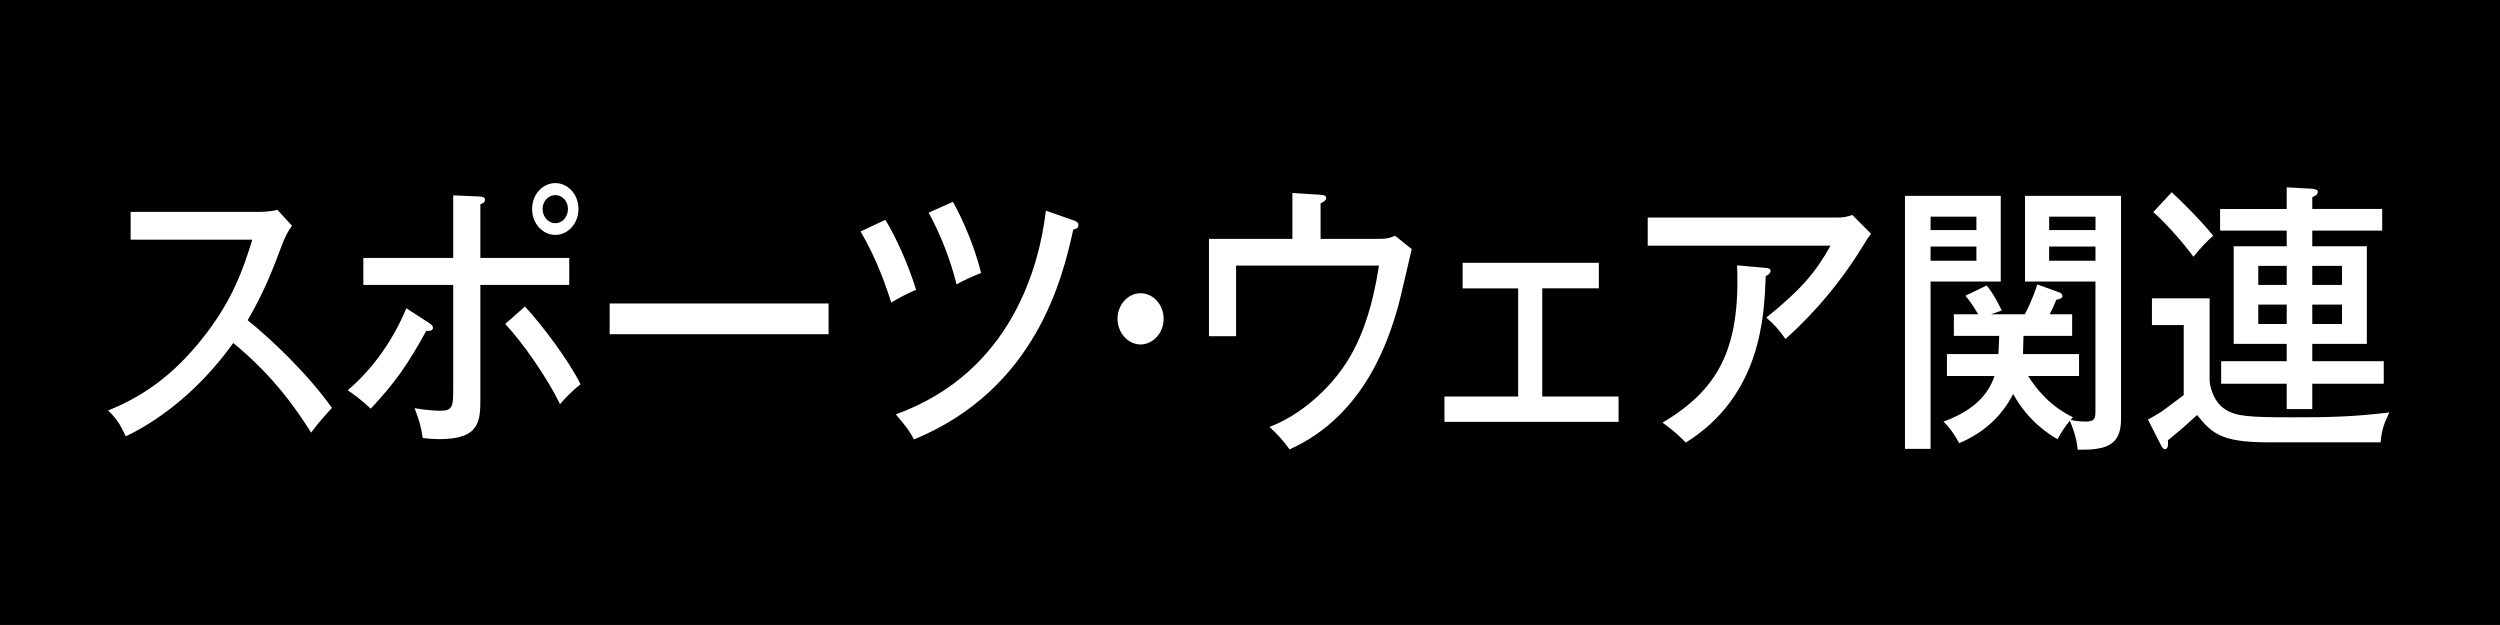<svg xmlns="http://www.w3.org/2000/svg" width="80" height="20" viewBox="0 0 80 20"><rect x="0" y="0" width="80" height="20" fill="#808080" stroke="none"/><path d="M0 0h80v19.998h-80z"/><g fill="#fff"><path d="M4.18 7.67v-.891h4.139c.131 0 .426-.02.557-.065l.467.509c-.139.193-.221.366-.311.593-.353.939-.582 1.521-1.107 2.432.697.555 1.901 1.684 2.696 2.803-.344.384-.385.419-.664.793-.451-.709-1.156-1.767-2.492-2.869-1.212 1.695-2.605 2.595-3.44 2.987-.18-.382-.287-.556-.565-.827 1.295-.52 2.262-1.303 3.179-2.514.795-1.057 1.139-1.977 1.434-2.951h-3.893zM13.749 10.347c.049.038.106.073.106.146s-.082.108-.212.091c-.615 1.112-1 1.657-1.779 2.494-.319-.3-.548-.463-.737-.59.828-.701 1.467-1.64 1.876-2.624l.746.483zm.754-4.097l.828.038c.107.008.189.018.189.108 0 .091-.091.119-.148.137v1.72h2.844v.865h-2.844v3.615c0 .719 0 1.319-1.303 1.319-.188 0-.41-.018-.541-.035-.041-.318-.123-.602-.262-.957.459.084.786.084.82.084.417 0 .417-.156.417-.747v-3.279h-2.876v-.865h2.876v-2.003zm2.295 3.56c.508.537 1.417 1.74 1.778 2.487-.294.227-.573.537-.655.636-.41-.845-1.197-1.976-1.754-2.566l.631-.557zm1.713-3.123c0 .466-.336.83-.738.83-.41 0-.746-.363-.746-.83 0-.464.336-.828.746-.828.402 0 .738.363.738.828zm-1.148 0c0 .257.189.457.41.457.213 0 .402-.2.402-.457 0-.255-.188-.444-.402-.444-.221-.001-.41.189-.41.444zM26.515 9.711v.983h-7.006v-.983h7.006zM28.331 7.034c.369.601.763 1.511.984 2.24-.287.116-.606.29-.795.409-.131-.409-.425-1.329-.982-2.275l.793-.374zm6.047.026c.099.038.131.073.131.138 0 .119-.106.136-.164.144-.336 1.531-1.18 5.109-5.097 6.72-.181-.328-.221-.373-.582-.802 3.729-1.347 4.604-4.806 4.801-6.519l.911.319zm-3.883-.601c.328.592.696 1.448.901 2.277-.229.091-.475.19-.787.364-.188-.774-.524-1.63-.893-2.295l.779-.346zM37.236 10.203c0 .455-.344.82-.738.82-.393 0-.737-.365-.737-.82 0-.464.344-.82.737-.82.394 0 .738.355.738.82zM44.053 7.643c.254 0 .368 0 .59-.099l.533.427c-.073.3-.369 1.604-.442 1.859-.271.918-1 3.441-3.467 4.551-.246-.336-.385-.482-.646-.719.957-.355 1.925-1.193 2.498-2.112.459-.737.795-1.685 1.009-3.05h-4.573v2.258h-.868v-3.115h2.67v-1.466l.902.056c.146.01.18.045.18.101 0 .091-.123.144-.18.172v1.138h1.794zM49.353 12.688h2.441v.811h-5.572v-.811h2.359v-3.46h-1.777v-.819h4.359v.818h-1.811v3.461zM58.823 6.961c.14 0 .319-.027.451-.083l.598.601c-.098.128-.131.184-.287.438-.975 1.584-2.057 2.576-2.45 2.932-.172-.255-.368-.482-.614-.684 1.147-.928 1.573-1.448 2.057-2.303h-5.851v-.901h6.096zm-2.32 1.612c.042 0 .156.018.156.091 0 .091-.098.144-.156.172-.048 1.302-.146 3.816-2.556 5.327-.303-.3-.394-.383-.745-.638 1.736-1.037 2.498-2.303 2.384-5.035l.917.083zM64.024 6.268v2.742h-2.246v5.354h-.819v-8.096h3.065zm-.779 1.094v-.428h-1.467v.429h1.467zm-1.467.528v.454h1.467v-.454h-1.467zm.524 4.141v-.701h1.648l.024-.582h-1.451v-.691h.779c-.042-.063-.181-.328-.409-.593l.679-.328c.222.254.452.729.484.802l-.345.119h1.082c.058-.101.262-.51.401-.956l.673.245c.04.01.13.045.13.128 0 .073-.09.101-.196.119-.049.119-.098.245-.213.464h.721v.691h-1.557l-.016.582h1.794v.701h-1.63c.499.785 1.031 1.121 1.434 1.322l-.074.081c.107.035.336.056.482.056.304 0 .312-.111.312-.366v-4.114h-2.254v-2.742h3.073v7.156c0 .865-.532.977-1.385.967-.05-.482-.222-.848-.254-.929-.156.182-.304.427-.394.591-.213-.117-.934-.555-1.418-1.445-.336.645-.853 1.2-1.729 1.574-.099-.192-.255-.447-.5-.691.91-.338 1.41-.803 1.631-1.459h-1.522zm4.754-4.669v-.428h-1.483v.429h1.483zm-1.484.528v.454h1.483v-.454h-1.483zM70.708 9.547v2.648c.057.502.311.785.483.894.36.237.762.265 2.18.265 1.065 0 1.901-.01 3.089-.156-.163.328-.254.583-.279.956h-3.621c-1.524 0-1.795-.317-2.253-.873-.337.308-.435.399-.935.81.008.127.016.283-.099.283-.058 0-.106-.092-.122-.129l-.418-.82c.098-.053.36-.189.564-.346l.582-.436v-2.24h-1.017v-.856h1.846zm-1.213-3.396c.287.263.967.936 1.326 1.393-.236.209-.385.373-.631.673-.303-.418-.859-1.057-1.285-1.43l.59-.636zm3.68-.156l.818.045c.1.01.182.045.182.111l-.05.091-.132.071v.373h2.237v.694h-2.237v.5h1.746v3.123h-1.746v.555h2.287v.722h-2.287v.81h-.818v-.81h-2.098v-.722h2.098v-.555h-1.697v-3.123h1.697v-.5h-2.132v-.693h2.132v-.692zm0 2.513h-.91v.61h.91v-.61zm0 1.239h-.91v.62h.91v-.62zm.818-.629h.951v-.61h-.951v.61zm0 1.249h.951v-.62h-.951v.62z"/></g></svg>